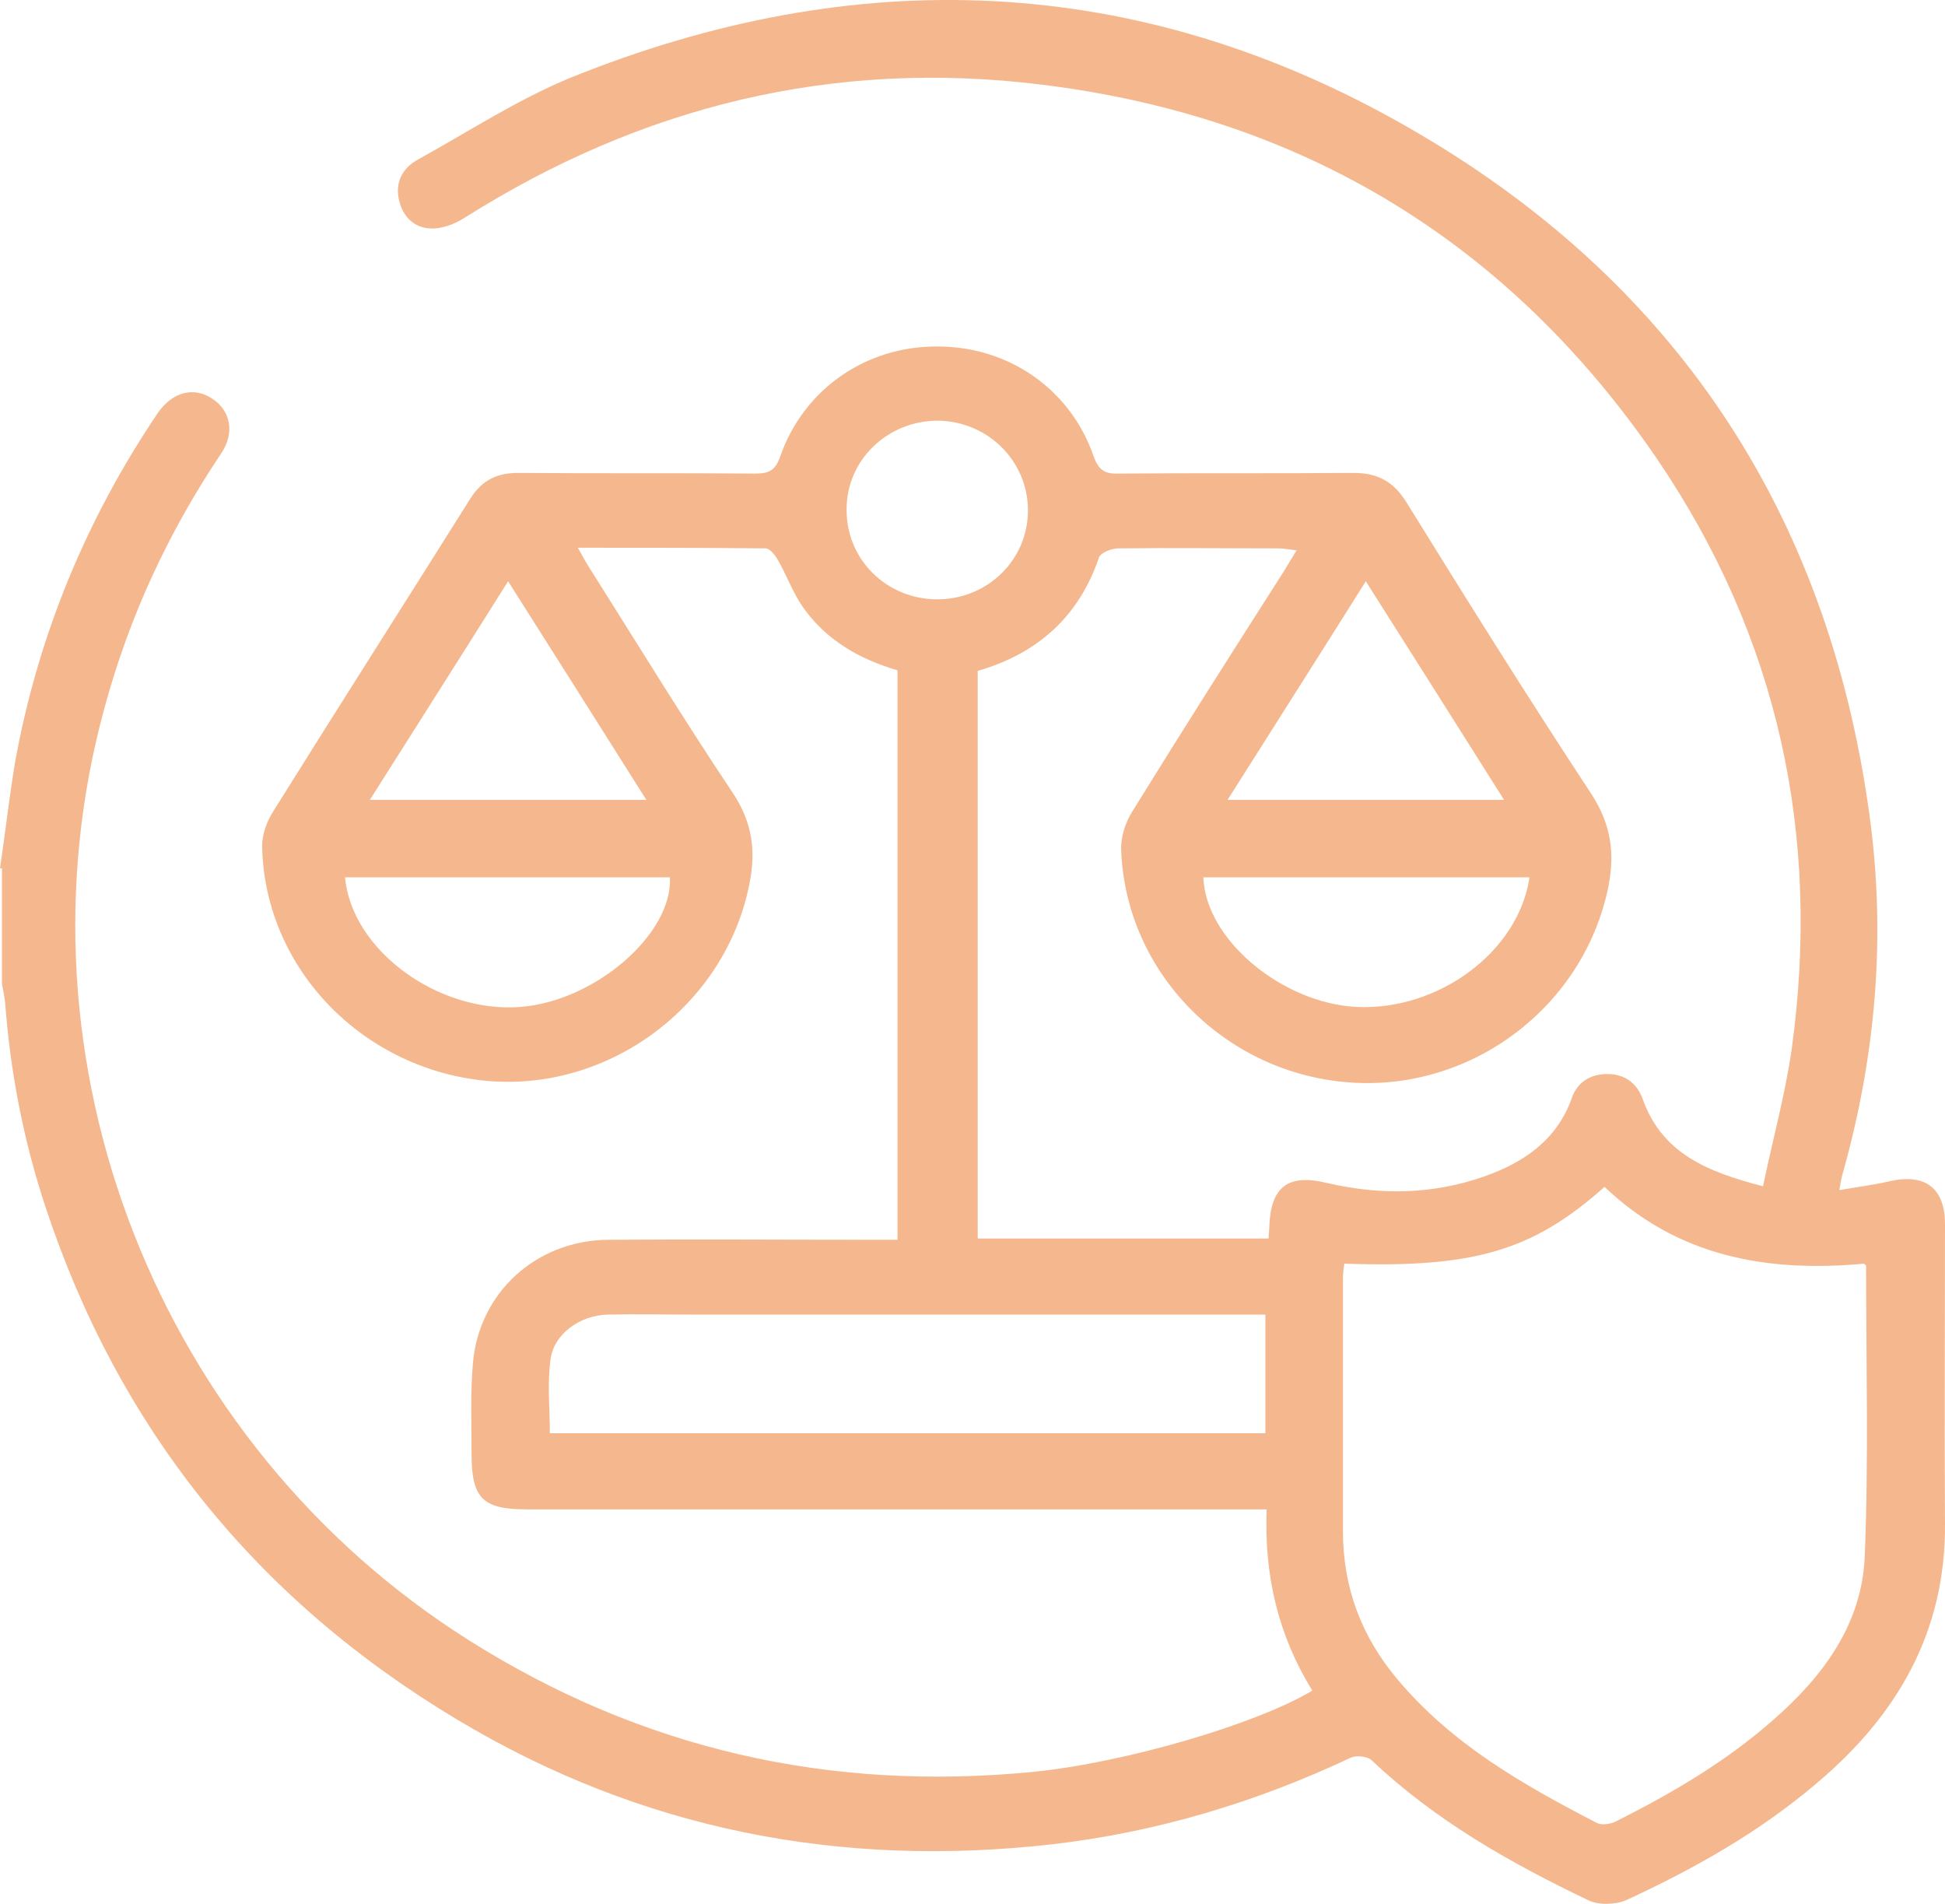 <svg width="47" height="46" viewBox="0 0 47 46" fill="none" xmlns="http://www.w3.org/2000/svg">
<path d="M22.649 14.481C23.862 14.481 24.84 13.53 24.84 12.33C24.84 11.146 23.878 10.18 22.665 10.164C21.435 10.164 20.442 11.13 20.458 12.33C20.458 13.53 21.435 14.481 22.649 14.481ZM33.004 14.044C31.869 15.852 30.766 17.582 29.663 19.327H36.345C35.226 17.551 34.139 15.836 33.004 14.044ZM12.278 14.044C11.143 15.852 10.04 17.582 8.937 19.327H15.619C14.5 17.551 13.413 15.836 12.278 14.044ZM8.338 21.197C8.495 22.958 10.591 24.485 12.577 24.329C14.39 24.189 16.265 22.553 16.187 21.197H8.338ZM36.96 21.197H29.079C29.127 22.693 30.971 24.236 32.783 24.329C34.753 24.423 36.692 23.005 36.96 21.197ZM13.287 34.63H30.577V31.763H29.994H16.707C16.029 31.763 15.367 31.747 14.689 31.763C14.012 31.778 13.381 32.23 13.302 32.853C13.224 33.446 13.287 34.038 13.287 34.63ZM45.045 30.532C42.697 30.75 40.538 30.36 38.773 28.677C37.039 30.22 35.62 30.641 32.484 30.532C32.468 30.641 32.452 30.765 32.452 30.89C32.452 32.931 32.452 34.973 32.452 36.999C32.452 38.354 32.894 39.539 33.776 40.583C35.084 42.141 36.802 43.123 38.583 44.042C38.694 44.105 38.883 44.073 39.009 44.027C40.38 43.341 41.688 42.577 42.839 41.565C44.053 40.505 44.998 39.243 45.061 37.591C45.156 35.253 45.093 32.916 45.093 30.578C45.077 30.563 45.061 30.547 45.045 30.532ZM0 20.979C0.126 20.137 0.221 19.28 0.363 18.423C0.914 15.369 2.08 12.548 3.814 9.977C4.161 9.478 4.665 9.338 5.107 9.619C5.564 9.899 5.69 10.445 5.343 10.959C4.066 12.86 3.121 14.901 2.522 17.114C0.189 25.638 3.798 34.879 11.332 39.632C15.509 42.266 20.048 43.294 24.966 42.811C27.157 42.593 30.325 41.674 31.712 40.848C30.892 39.523 30.545 38.074 30.608 36.469H30.057C24.288 36.469 18.504 36.469 12.735 36.469C11.663 36.469 11.395 36.204 11.395 35.129C11.395 34.396 11.364 33.679 11.427 32.947C11.569 31.233 12.956 29.971 14.689 29.955C16.849 29.939 18.992 29.955 21.151 29.955H21.687V16.195C20.773 15.93 19.954 15.462 19.402 14.668C19.15 14.309 19.008 13.889 18.787 13.514C18.724 13.405 18.598 13.25 18.504 13.25C17.022 13.234 15.54 13.234 13.964 13.234C14.075 13.437 14.153 13.577 14.232 13.701C15.383 15.525 16.518 17.379 17.716 19.171C18.188 19.888 18.267 20.574 18.11 21.353C17.542 24.251 14.784 26.355 11.821 26.121C8.81 25.872 6.415 23.441 6.336 20.496C6.32 20.184 6.446 19.841 6.62 19.576C8.196 17.052 9.788 14.559 11.364 12.05C11.648 11.598 12.01 11.426 12.53 11.426C14.437 11.442 16.344 11.426 18.267 11.442C18.598 11.442 18.74 11.348 18.85 11.037C19.418 9.4 20.931 8.356 22.665 8.372C24.383 8.372 25.88 9.416 26.431 11.037C26.558 11.38 26.715 11.457 27.062 11.442C28.938 11.426 30.829 11.442 32.705 11.426C33.288 11.426 33.666 11.629 33.981 12.128C35.447 14.496 36.928 16.865 38.457 19.187C38.93 19.919 39.025 20.605 38.867 21.415C38.284 24.314 35.573 26.371 32.61 26.153C29.599 25.934 27.204 23.503 27.093 20.543C27.078 20.231 27.188 19.888 27.361 19.608C28.575 17.644 29.804 15.712 31.049 13.764C31.128 13.624 31.223 13.483 31.333 13.296C31.16 13.281 31.034 13.25 30.908 13.25C29.615 13.25 28.307 13.234 27.015 13.25C26.857 13.25 26.589 13.359 26.558 13.468C26.069 14.901 25.076 15.79 23.626 16.21V29.924H30.655C30.655 29.83 30.671 29.737 30.671 29.659C30.703 28.677 31.113 28.35 32.074 28.584C33.351 28.88 34.612 28.864 35.857 28.428C36.834 28.085 37.622 27.54 37.984 26.527C38.111 26.153 38.426 25.95 38.836 25.95C39.261 25.95 39.561 26.168 39.702 26.573C40.175 27.882 41.279 28.319 42.602 28.662C42.839 27.524 43.138 26.449 43.296 25.342C44.005 20.2 42.981 15.416 40.049 11.099C36.487 5.879 31.507 2.824 25.171 2.045C20.143 1.422 15.509 2.559 11.238 5.255C11.001 5.411 10.67 5.536 10.402 5.52C10.008 5.505 9.74 5.24 9.646 4.85C9.536 4.414 9.725 4.055 10.103 3.853C11.316 3.183 12.483 2.419 13.759 1.889C20.679 -0.916 27.488 -0.651 33.965 3.042C40.427 6.72 44.163 12.33 45.172 19.67C45.581 22.615 45.329 25.514 44.525 28.365C44.494 28.474 44.478 28.568 44.447 28.755C44.888 28.677 45.282 28.63 45.676 28.537C46.527 28.35 47 28.708 47 29.581C47 31.996 46.984 34.412 47 36.827C47.016 39.43 45.849 41.44 43.911 43.076C42.524 44.26 40.948 45.149 39.293 45.912C39.04 46.021 38.631 46.037 38.379 45.912C36.487 45.008 34.675 43.98 33.146 42.531C33.051 42.437 32.783 42.406 32.641 42.468C30.356 43.544 27.976 44.26 25.47 44.556C20.316 45.149 15.493 44.214 11.049 41.549C6.178 38.635 2.853 34.49 1.088 29.129C0.567 27.54 0.252 25.919 0.126 24.251C0.11 24.096 0.079 23.924 0.047 23.768V20.979H0Z" fill="#F5B88E"/>
</svg>
